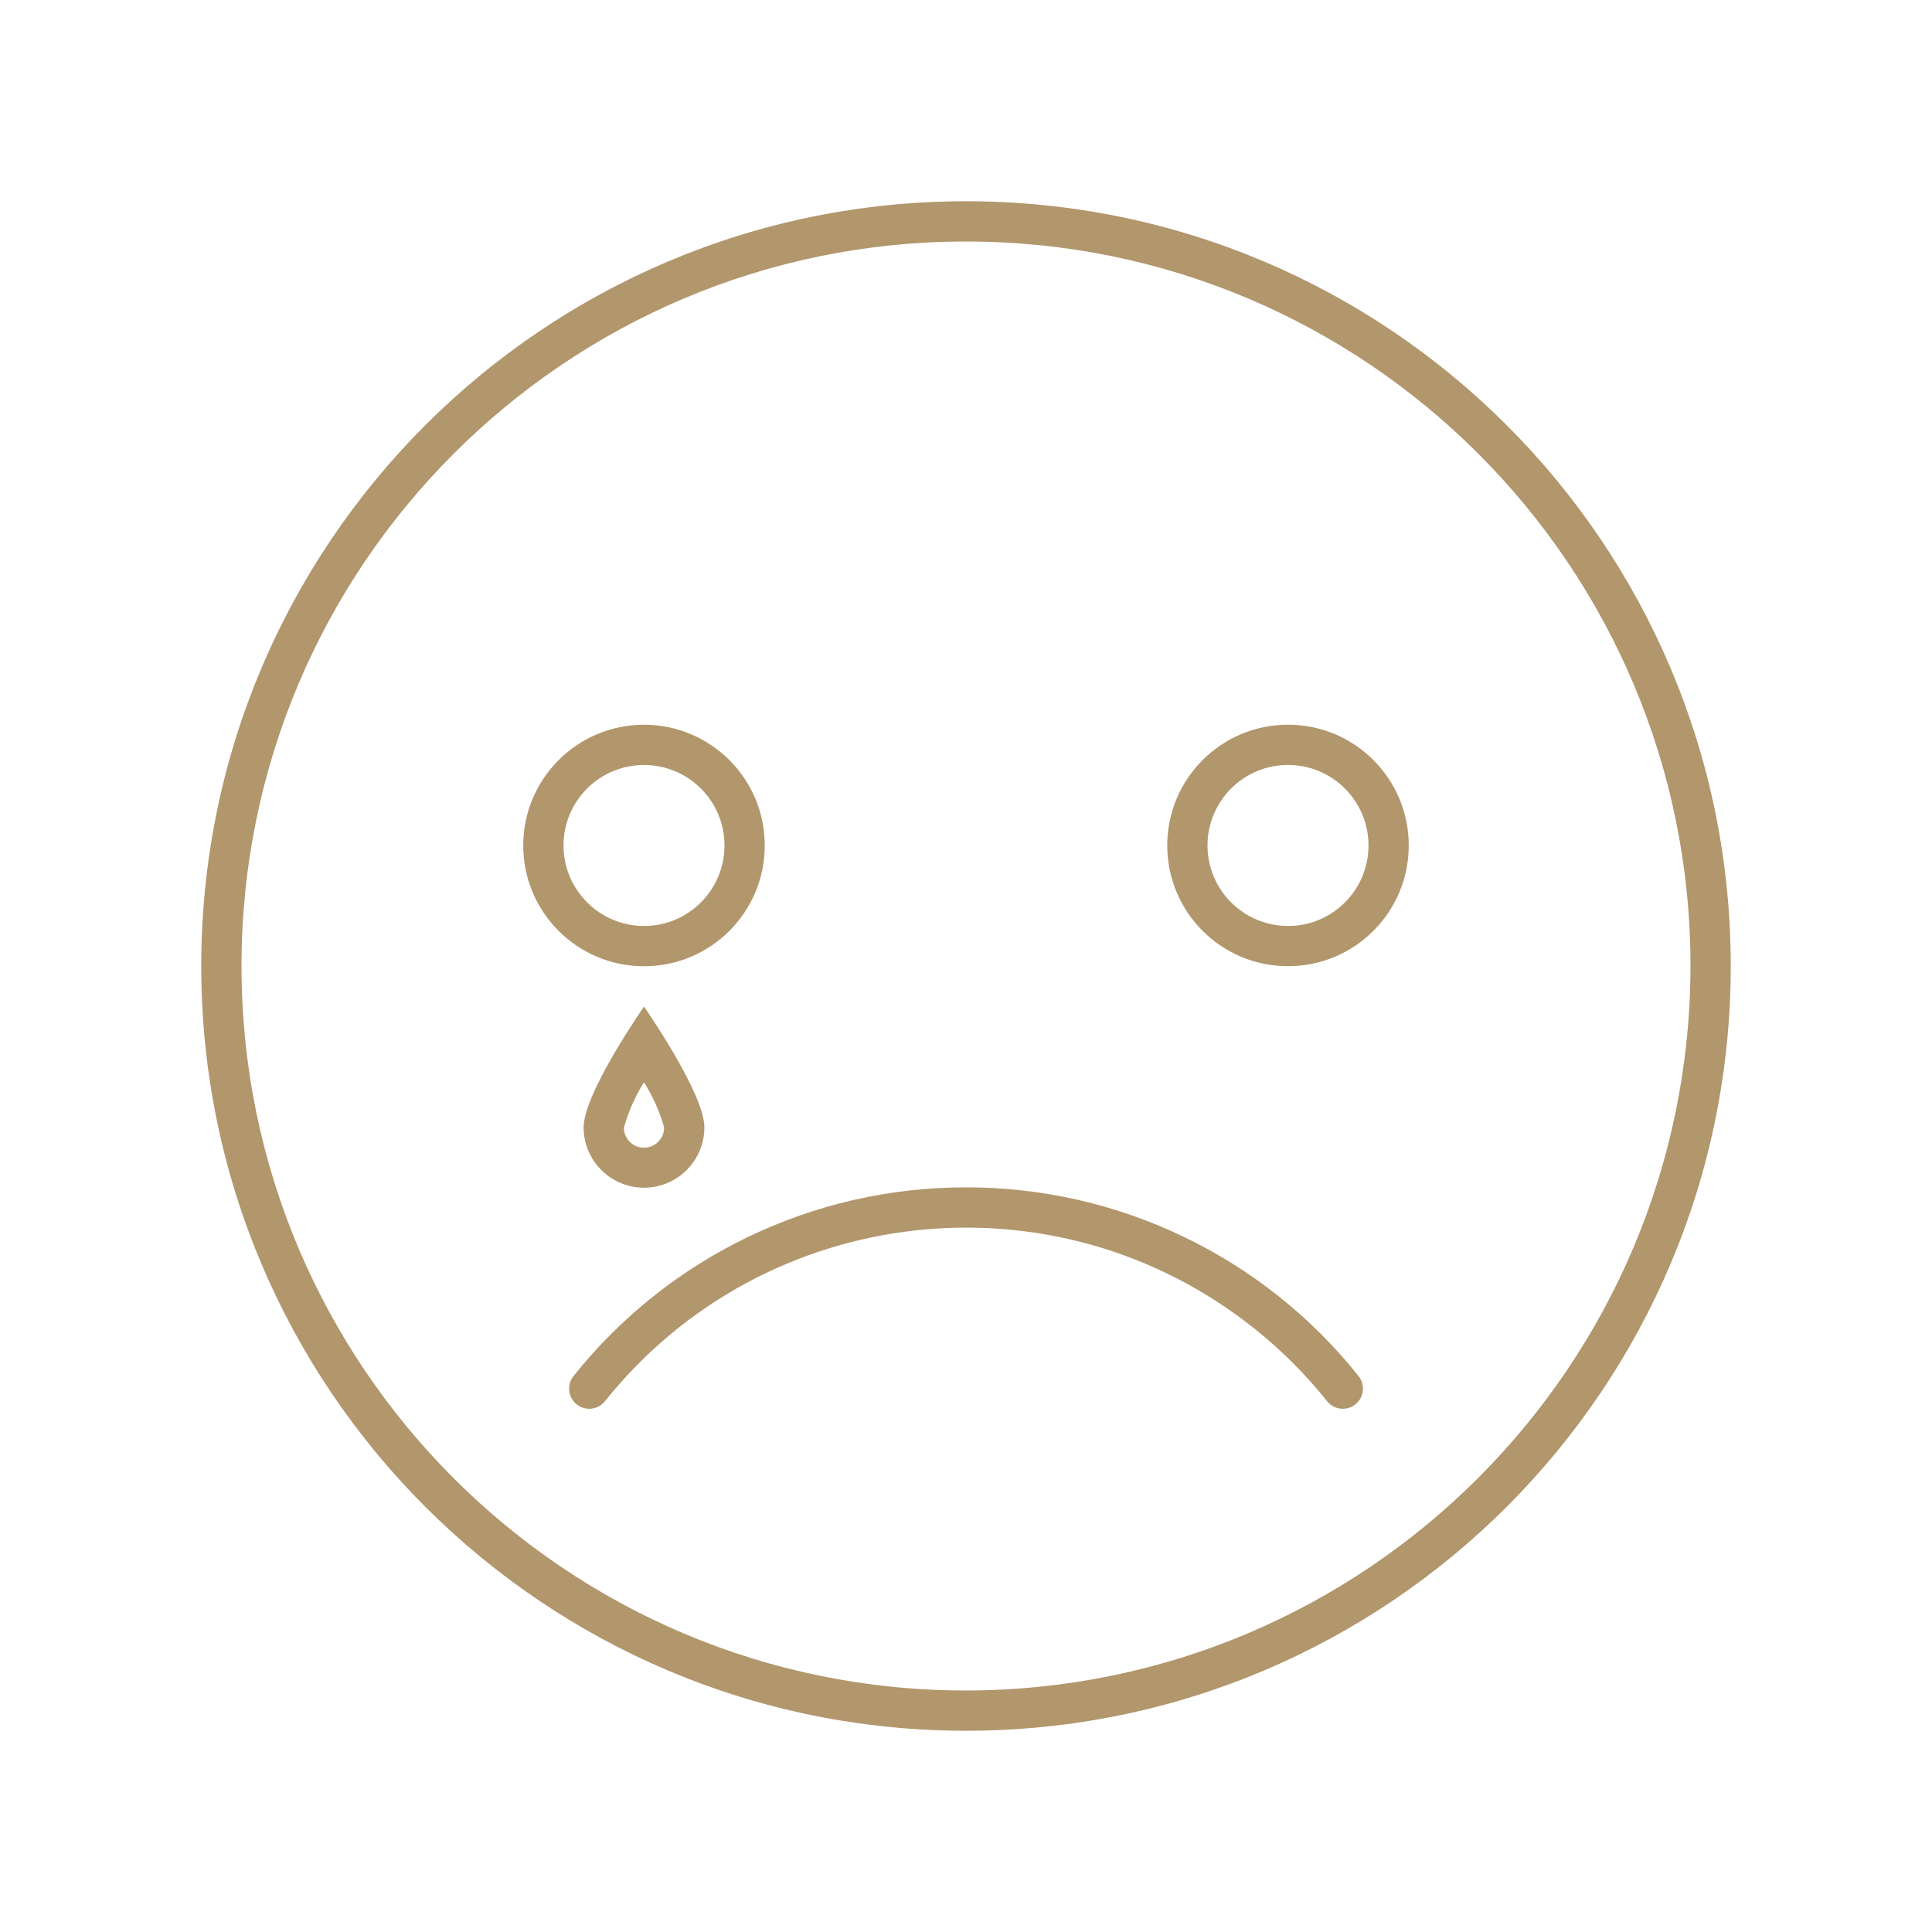 <?xml version="1.0" encoding="UTF-8"?> <svg xmlns="http://www.w3.org/2000/svg" xmlns:xlink="http://www.w3.org/1999/xlink" viewBox="0 0 96 96" id="Icons_CryingFace_M" overflow="hidden"> <g id="Icons"> <path d="M48 10C27.013 10 10 27.013 10 48 10 68.987 27.013 86 48 86 68.987 86 86 68.987 86 48 86 27.013 68.987 10 48 10ZM48 84C28.118 84 12 67.882 12 48 12 28.118 28.118 12 48 12 67.882 12 84 28.118 84 48 83.977 67.873 67.873 83.977 48 84Z" fill="#B2966C"></path> <path d="M48 59C40.411 58.99 33.232 62.441 28.5 68.374 28.154 68.805 28.223 69.434 28.654 69.78 29.085 70.126 29.714 70.057 30.06 69.626 37.984 59.717 52.44 58.108 62.349 66.031 63.677 67.093 64.882 68.298 65.944 69.626 66.29 70.057 66.919 70.126 67.35 69.78 67.781 69.434 67.85 68.805 67.504 68.374 62.771 62.44 55.59 58.989 48 59Z" fill="#B2966C"></path> <path d="M38 42.012C38 38.698 35.314 36.012 32 36.012 28.686 36.012 26 38.698 26 42.012 26 45.326 28.686 48.012 32 48.012 35.314 48.012 38 45.326 38 42.012ZM28 42.012C28 39.803 29.791 38.012 32 38.012 34.209 38.012 36 39.803 36 42.012 36 44.221 34.209 46.012 32 46.012 29.792 46.009 28.003 44.22 28 42.012Z" fill="#B2966C"></path> <path d="M64 36.01C60.686 36.01 58 38.696 58 42.01 58 45.324 60.686 48.01 64 48.01 67.314 48.01 70 45.324 70 42.01 70 38.696 67.314 36.01 64 36.01ZM64 46.01C61.791 46.01 60 44.219 60 42.01 60 39.801 61.791 38.01 64 38.01 66.209 38.01 68 39.801 68 42.01 68.002 44.219 66.212 46.011 64.003 46.013 64.002 46.013 64.001 46.013 64 46.013Z" fill="#B2966C"></path> <path d="M29 56.016C29 57.673 30.343 59.016 32 59.016 33.657 59.016 35 57.673 35 56.016 35 54.316 32 50.016 32 50.016 32 50.016 29 54.315 29 56.016ZM33 56.016C33.008 56.568 32.566 57.022 32.014 57.03 31.462 57.038 31.008 56.596 31 56.044 31.221 55.244 31.558 54.48 32 53.778 32.439 54.472 32.776 55.226 33 56.016Z" fill="#B2966C"></path> </g> </svg> 